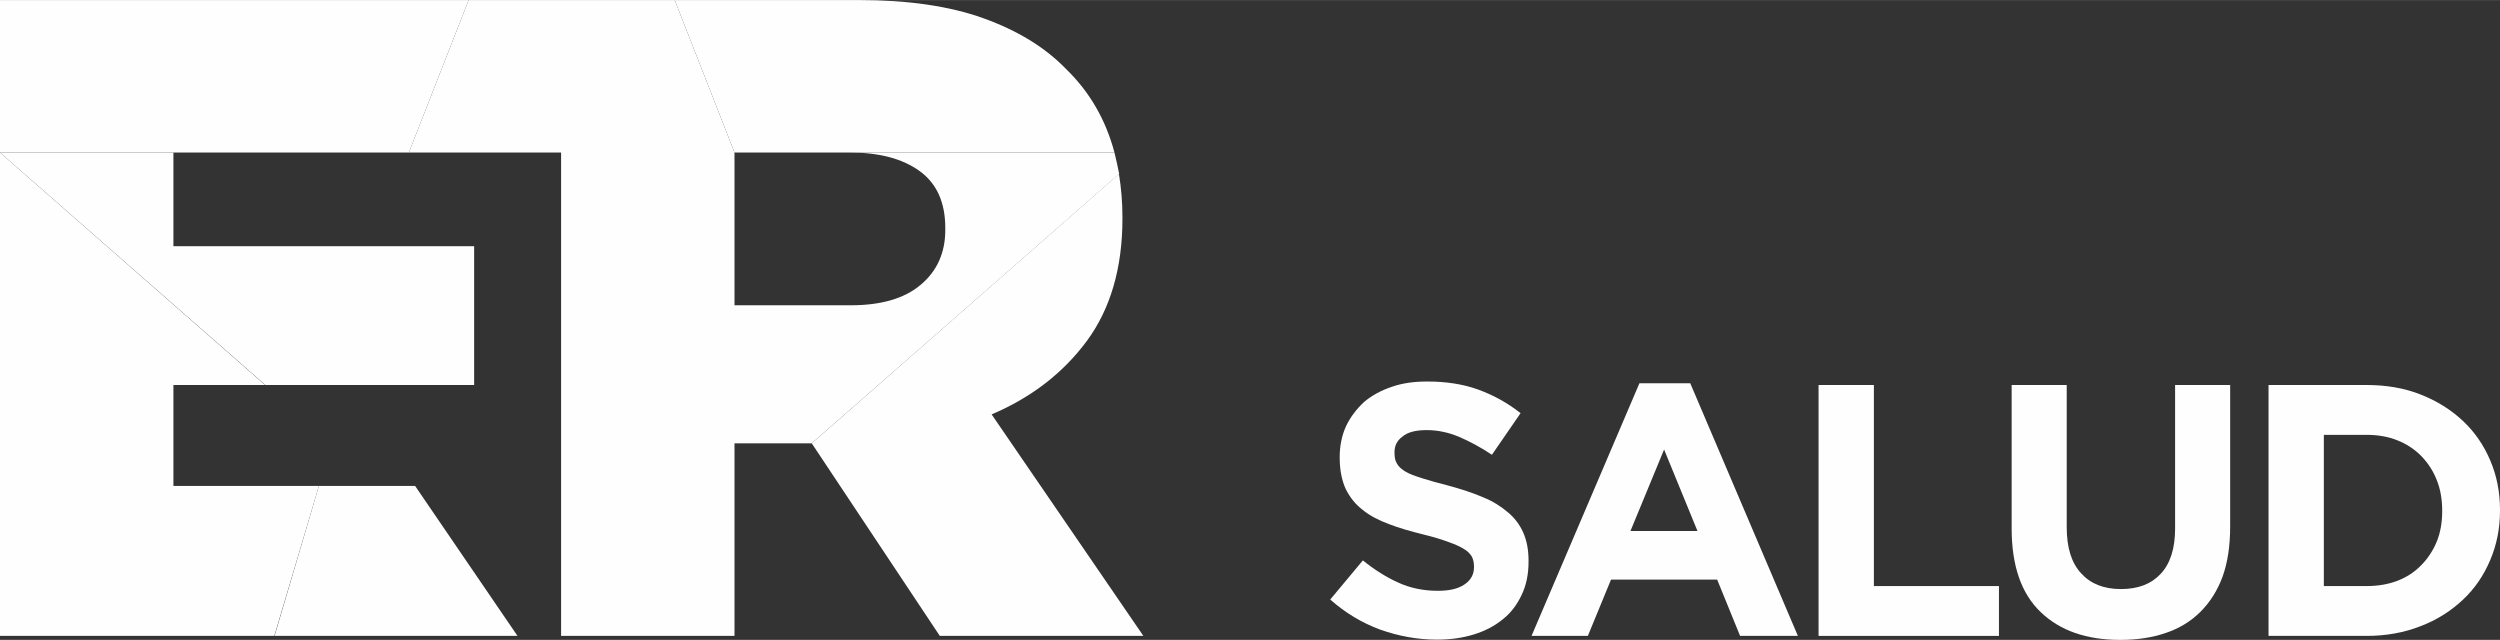 <?xml version="1.0" encoding="UTF-8"?>
<!DOCTYPE svg PUBLIC "-//W3C//DTD SVG 1.1//EN" "http://www.w3.org/Graphics/SVG/1.1/DTD/svg11.dtd">
<!-- Creator: CorelDRAW X7 -->
<svg xmlns="http://www.w3.org/2000/svg" xml:space="preserve" width="11.876cm" height="3.04cm" version="1.1" style="shape-rendering:geometricPrecision; text-rendering:geometricPrecision; image-rendering:optimizeQuality; fill-rule:evenodd; clip-rule:evenodd"
viewBox="0 0 10034 2568"
 xmlns:xlink="http://www.w3.org/1999/xlink">
 <rect x="0" y="0" width="10034" height="2568" fill="#333333" stroke="none"/>
 <defs>
  <style type="text/css">
   <![CDATA[
    .fil0 {fill:#FEFEFE;fill-rule:nonzero}
   ]]>
  </style>
 </defs>
 <g id="Capa_x0020_1">
  <g id="_2324597321584">
   <path class="fil0" d="M4363 1367c94,-128 142,-292 142,-489l0 -6c0,-62 -5,-119 -14,-174l-1233 1081 514 773 817 0 -609 -889c160,-68 288,-167 383,-296z"/>
   <polygon class="fil0" points="1641,612 1881,0 0,0 0,612 697,612 "/>
   <polygon class="fil0" points="696,1950 696,1545 1064,1545 0,612 0,2552 1101,2552 1280,1950 "/>
   <path class="fil0" d="M3411 612l1062 0c-35,-132 -100,-244 -194,-335 -85,-88 -196,-155 -332,-204 -136,-49 -303,-73 -499,-73l-740 0 240 612 463 0z"/>
   <polygon class="fil0" points="1666,1950 1280,1950 1102,2552 2077,2552 "/>
   <path class="fil0" d="M4473 612l-1062 0c120,0 212,25 281,75 68,50 102,125 102,228l0 8c0,91 -33,165 -99,220 -65,55 -159,82 -280,82l-467 0 0 -613 -240 -612 -827 0 -240 612 611 0 0 1940 696 0 0 -773 310 0 1234 -1081c-6,-30 -12,-58 -19,-86z"/>
   <polygon class="fil0" points="1903,1545 1903,988 696,988 696,612 0,612 1065,1545 "/>
   <path class="fil0" d="M6107 2388c-18,38 -42,71 -75,97 -33,27 -71,47 -116,61 -45,14 -94,21 -149,21 -77,0 -153,-14 -227,-40 -73,-27 -140,-67 -201,-121l131 -157c46,37 93,67 142,89 48,22 101,33 159,33 46,0 81,-8 106,-25 26,-17 39,-40 39,-70l0 -3c0,-15 -3,-27 -8,-38 -6,-11 -15,-21 -31,-31 -14,-9 -35,-19 -61,-28 -27,-10 -61,-21 -103,-31 -52,-13 -98,-26 -139,-42 -41,-15 -77,-34 -105,-57 -29,-22 -51,-50 -68,-84 -15,-33 -24,-75 -24,-125l0 -3c0,-46 9,-88 26,-125 18,-37 42,-68 72,-96 31,-26 69,-47 112,-61 43,-15 90,-21 142,-21 73,0 142,10 203,32 63,23 119,54 171,95l-115 167c-45,-30 -90,-54 -132,-72 -43,-18 -86,-27 -130,-27 -43,0 -76,8 -97,26 -22,16 -32,37 -32,62l0 2c0,17 2,32 9,43 6,12 18,23 34,33 16,10 39,18 67,27 28,9 64,19 107,30 52,14 97,29 137,46 40,16 73,37 100,60 28,23 49,51 63,83 14,32 21,69 21,113l0 3c0,50 -9,95 -28,134z"/>
   <path class="fil0" d="M6679 1804l-135 327 269 0 -134 -327zm305 748l-92 -226 -426 0 -93 226 -226 0 433 -1014 204 0 432 1014 -232 0z"/>
   <polygon class="fil0" points="7299,2552 7299,1545 7521,1545 7521,2352 8023,2352 8023,2552 "/>
   <path class="fil0" d="M8921 2313c-21,57 -51,104 -89,142 -38,38 -85,67 -139,85 -55,19 -116,28 -183,28 -136,0 -242,-37 -320,-112 -78,-75 -116,-187 -116,-335l0 -576 221 0 0 570c0,83 19,144 58,186 38,42 91,63 160,63 68,0 121,-20 159,-61 38,-40 58,-101 58,-181l0 -577 221 0 0 568c0,77 -10,144 -30,200z"/>
   <path class="fil0" d="M9802 2049c0,-44 -7,-86 -22,-123 -15,-38 -36,-69 -62,-96 -27,-27 -58,-48 -96,-63 -37,-15 -79,-22 -124,-22l-171 0 0 607 171 0c45,0 87,-7 124,-21 38,-15 69,-35 96,-63 26,-26 47,-58 62,-94 15,-37 22,-78 22,-123l0 -2zm193 198c-26,62 -62,115 -110,160 -48,45 -104,81 -170,106 -66,26 -138,39 -217,39l-393 0 0 -1007 393 0c79,0 151,12 217,38 66,26 122,61 170,106 48,45 84,98 110,159 26,61 39,127 39,198l0 3c0,71 -13,137 -39,198z"/>
  </g>
 </g>
</svg>
